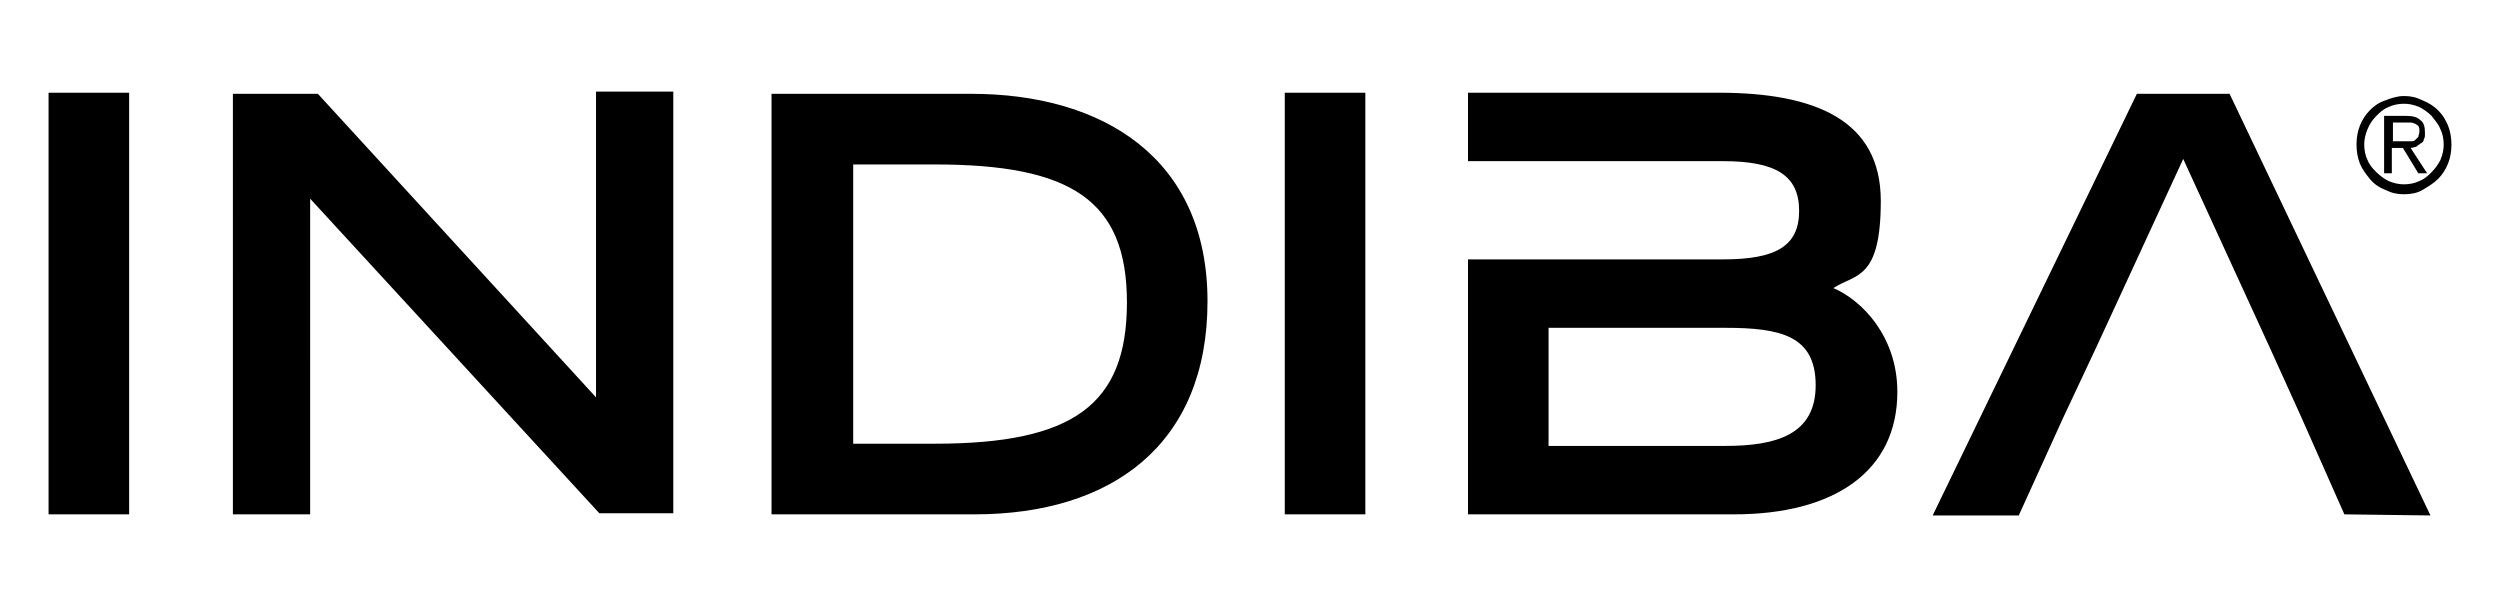 <?xml version="1.0" encoding="utf-8"?>
<!-- Generator: Adobe Illustrator 18.0.0, SVG Export Plug-In . SVG Version: 6.00 Build 0)  -->
<!DOCTYPE svg PUBLIC "-//W3C//DTD SVG 1.1//EN" "http://www.w3.org/Graphics/SVG/1.1/DTD/svg11.dtd">
<svg version="1.1" id="Layer_1" xmlns="http://www.w3.org/2000/svg" xmlns:xlink="http://www.w3.org/1999/xlink" x="0px" y="0px"
	 width="226.5px" height="55px" viewBox="-3.5 367 226.5 55" enable-background="new -3.5 367 226.5 55" xml:space="preserve">
<path d="M8.3,375.4H0.9v38.2h7.3V375.4z M17.6,413.6h7V385l26.2,28.5h6.7v-38.2h-7V403l-25.2-27.5h-7.7V413.6z M73.8,407.2v-25.3
	h7.4c12.3,0,17.4,3.2,17.4,12.5c0,9.3-4.9,12.8-17.4,12.8H73.8z M66.4,413.6h18.4c12.4,0,21.1-6.3,21.1-19.3
	c0-13-9.5-18.8-21.4-18.8H66.4C66.4,375.4,66.4,413.6,66.4,413.6z M120.2,375.4h-7.3v38.2h7.3V375.4z M208.9,413.6l-3.9-8.8
	l-2.9-6.4l-7.8-17l-7.8,16.9l-3.1,6.6l-4,8.8h-7.8l18.5-38.2h8.4l18.2,38.2L208.9,413.6L208.9,413.6z M129.5,396.7v-6.2h23.1
	c4.8,0,6.9-1.2,6.9-4.4c0-3.2-2.1-4.5-6.9-4.5h-23.1v-6.2h22.7c8.8,0,14.7,2.5,14.7,9.8c0,7.2-2.3,6.6-4.3,7.9
	c2.6,1.1,5.8,4.4,5.8,9.4c0,7.2-5.7,11.1-14.8,11.1h-24.1L129.5,396.7L129.5,396.7z M152.8,396.7h-16v10.7h16c4.6,0,8.2-1,8.2-5.5
	C161,397.4,157.8,396.7,152.8,396.7 M210,380.1c0-0.6,0.1-1.2,0.3-1.7c0.2-0.5,0.5-1,0.9-1.4c0.4-0.4,0.8-0.7,1.4-0.9
	c0.5-0.2,1.1-0.4,1.7-0.4s1.1,0.1,1.7,0.4c0.5,0.2,1,0.5,1.4,0.9c0.4,0.4,0.7,0.9,0.9,1.4c0.2,0.5,0.3,1.1,0.3,1.7s-0.1,1.2-0.3,1.7
	c-0.2,0.5-0.5,1-0.9,1.4c-0.4,0.4-0.9,0.7-1.4,1s-1.1,0.4-1.7,0.4s-1.1-0.1-1.7-0.4c-0.5-0.2-1-0.5-1.4-1s-0.7-0.9-0.9-1.4
	C210.1,381.3,210,380.7,210,380.1 M210.7,380.1c0,0.5,0.1,1,0.3,1.4c0.2,0.5,0.5,0.8,0.8,1.1c0.3,0.3,0.7,0.6,1.1,0.8
	c0.5,0.2,0.9,0.3,1.4,0.3c0.5,0,1-0.1,1.4-0.3c0.5-0.2,0.8-0.5,1.1-0.8c0.3-0.3,0.6-0.7,0.8-1.1c0.2-0.5,0.3-0.9,0.3-1.4
	s-0.1-1-0.3-1.4c-0.2-0.5-0.5-0.8-0.8-1.2c-0.3-0.3-0.7-0.6-1.1-0.8c-0.5-0.2-0.9-0.3-1.4-0.3c-0.5,0-1,0.1-1.4,0.3
	c-0.5,0.2-0.8,0.5-1.1,0.8c-0.3,0.3-0.6,0.7-0.8,1.2C210.8,379.2,210.7,379.6,210.7,380.1 M214.2,380.4h-1v2.3h-0.7v-5.2h2
	c0.6,0,1,0.1,1.3,0.4c0.3,0.2,0.4,0.6,0.4,1.1c0,0.5,0,0.4-0.1,0.6c0,0.2-0.1,0.3-0.3,0.4c-0.1,0.1-0.3,0.2-0.4,0.3
	c-0.1,0-0.3,0.1-0.5,0.1l1.5,2.3h-0.8L214.2,380.4L214.2,380.4z M213.3,379.8h1.1c0.2,0,0.3,0,0.5,0s0.3,0,0.4-0.1l0.3-0.3
	c0-0.1,0.1-0.3,0.1-0.5c0-0.2,0-0.3-0.1-0.5l-0.3-0.2c-0.1,0-0.2-0.1-0.4-0.1c-0.1,0-0.3,0-0.5,0h-1.1L213.3,379.8L213.3,379.8z"/>
</svg>
